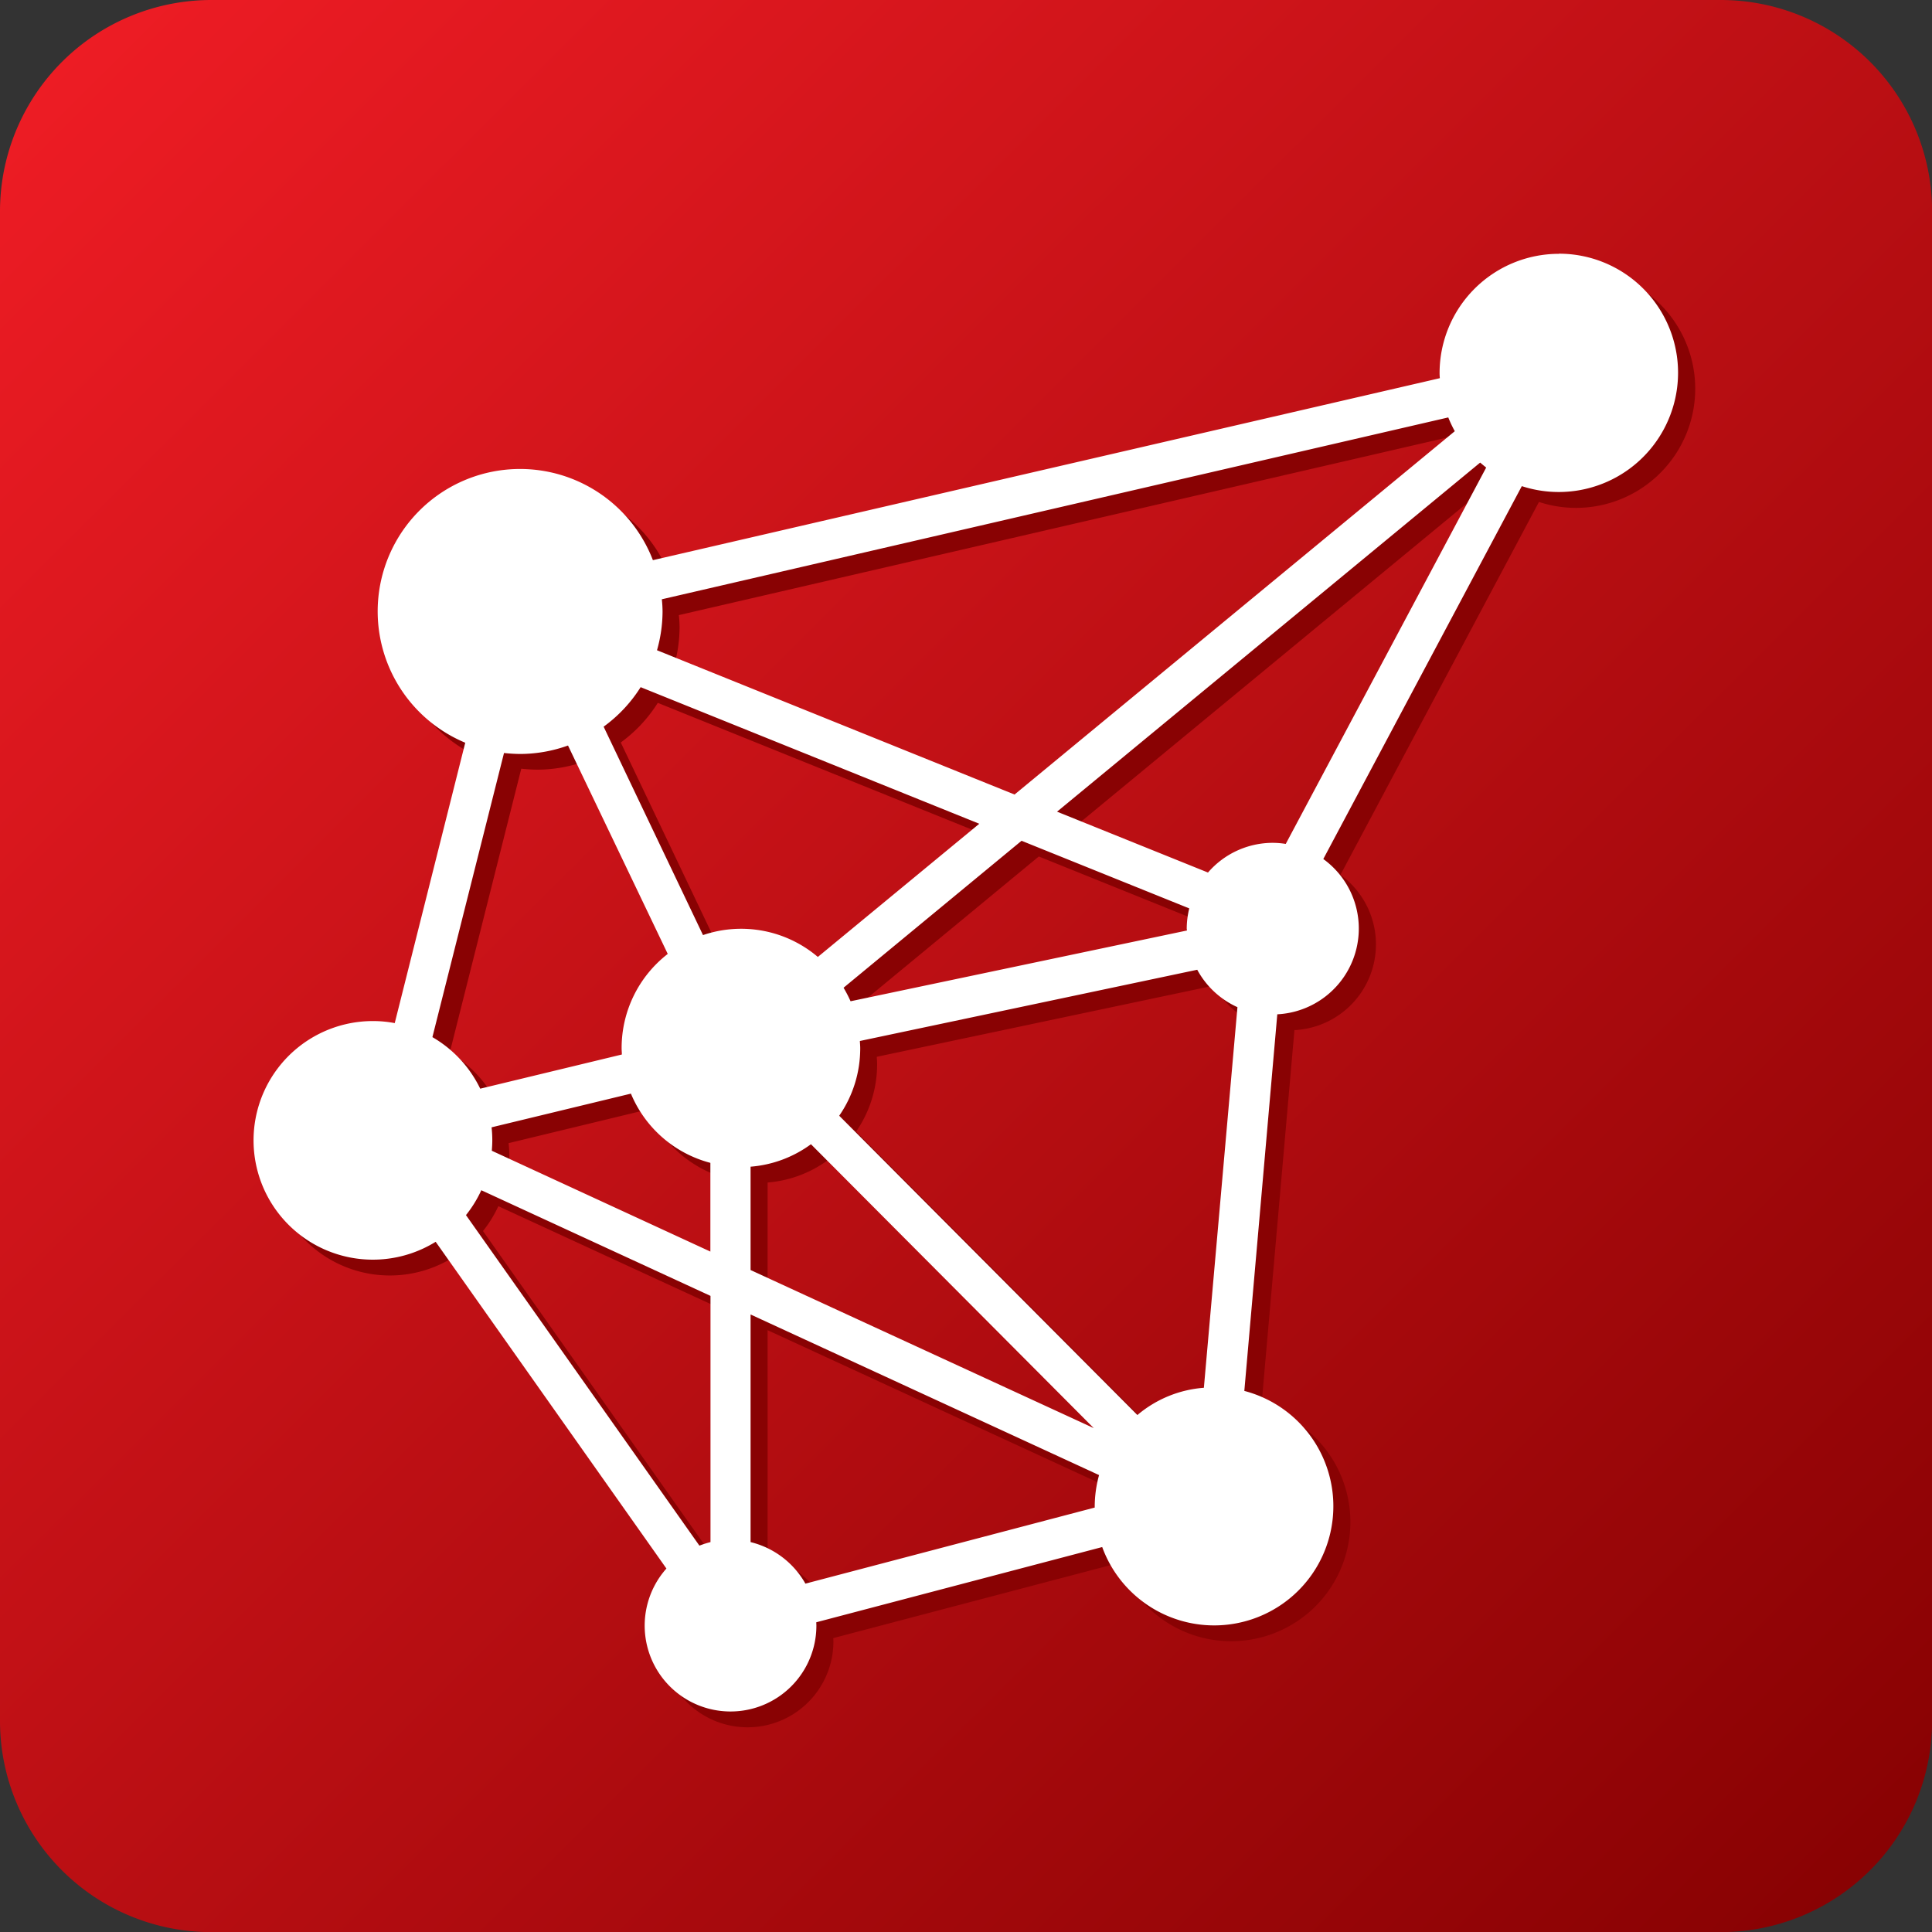 <svg viewBox="0 0 16 16" xmlns="http://www.w3.org/2000/svg" xmlns:xlink="http://www.w3.org/1999/xlink"><rect x="0" y="0" width="16" height="16" fill="#333333" stroke="none"/><linearGradient id="a" gradientTransform="matrix(-1 0 0 1 419.819 312.382)" gradientUnits="userSpaceOnUse" x1="419.298" x2="404.309" y1="-311.877" y2="-296.856"><stop offset="0" stop-color="#ed1c24"/><stop offset=".995" stop-color="#890203"/></linearGradient><path d="m0 1.746a1.751 1.751 0 0 1 1.746-1.746h12.508a1.751 1.751 0 0 1 1.747 1.746v12.509a1.751 1.751 0 0 1 -1.746 1.746h-12.509a1.749 1.749 0 0 1 -1.746-1.745z" fill="url(#a)"/><path d="m13.051 2.233a.988.988 0 0 0 -.988.988c0 .014.001.028.002.042l-6.517 1.507a1.179 1.179 0 1 0 -1.554 1.512l-.584 2.322a.948.948 0 0 0 -.179-.017.988.988 0 1 0 .518 1.828l1.911 2.706a.711.711 0 1 0 1.242.471l-.001-.026 2.368-.623a.987.987 0 1 0 1.177-1.293l.274-3.119a.711.711 0 0 0 .381-1.286l1.644-3.088a.987.987 0 1 0 .306-1.925zm-.917 1.356a.985.985 0 0 0 .054.114l-3.646 3.008-2.96-1.195a1.18 1.18 0 0 0 .046-.321 1.007 1.007 0 0 0 -.006-.101zm-2.574 8.262-2.47-2.48a.981.981 0 0 0 .174-.56c0-.02-.002-.039-.003-.059l2.794-.59a.711.711 0 0 0 .333.31l-.278 3.152a.979.979 0 0 0 -.551.227zm-3.628 1.081-1.932-2.737a.992.992 0 0 0 .127-.206l1.898.875v2.039a.635.635 0 0 0 -.092.029zm-.484-7.111 2.803 1.131-1.337 1.103a.981.981 0 0 0 -.951-.181l-.822-1.725a1.186 1.186 0 0 0 .307-.329zm.576 3.942v.733l-1.81-.835c.002-.029.004-.057.004-.086 0-.037-.002-.072-.006-.108l1.154-.279a.987.987 0 0 0 .657.573zm.333.03a.975.975 0 0 0 .5-.186l2.342 2.351-2.842-1.309zm3.616-1.957-2.786.586a1.069 1.069 0 0 0 -.058-.112l1.474-1.217 1.389.56a.701.701 0 0 0 -.021.168c0 .007.001.011.001.016zm-5.656-1.47a1.304 1.304 0 0 0 .133.008 1.177 1.177 0 0 0 .397-.07l.826 1.726a.986.986 0 0 0 -.382.779c0 .019.002.037.002.054l-1.173.283a.992.992 0 0 0 -.396-.427zm2.494 6.879a.716.716 0 0 0 -.454-.344v-1.885l2.886 1.33a.991.991 0 0 0 -.036.259v.01zm3.979-6.126a.694.694 0 0 0 -.108-.009.709.709 0 0 0 -.537.246l-1.25-.504 3.504-2.891c.017.014.033.028.05.041z" fill="#890203"/><path d="m12.91 2.102a.988.988 0 0 0 -.988.988c0 .014.001.028.002.042l-6.517 1.507a1.179 1.179 0 1 0 -1.554 1.512l-.584 2.322a.948.948 0 0 0 -.179-.017.988.988 0 1 0 .518 1.828l1.911 2.706a.711.711 0 1 0 1.242.471l-.001-.026 2.368-.623a.987.987 0 1 0 1.177-1.293l.273-3.119a.711.711 0 0 0 .381-1.286l1.644-3.088a.988.988 0 0 0 1.294-.939.986.986 0 0 0 -.988-.986zm-.916 1.355a.985.985 0 0 0 .054.114l-3.646 3.009-2.961-1.195a1.18 1.18 0 0 0 .046-.321 1.007 1.007 0 0 0 -.006-.101zm-2.574 8.262-2.47-2.479a.981.981 0 0 0 .174-.56c0-.02-.002-.039-.003-.059l2.794-.59a.711.711 0 0 0 .333.31l-.278 3.152a.963.963 0 0 0 -.551.226zm-3.628 1.081-1.933-2.737a.993.993 0 0 0 .127-.206l1.898.875v2.039a.789.789 0 0 0 -.091.029zm-.486-7.109 2.804 1.131-1.337 1.103a.981.981 0 0 0 -.951-.181l-.823-1.726a1.181 1.181 0 0 0 .307-.328zm.577 3.941v.733l-1.81-.835c.002-.029.004-.057.004-.086 0-.037-.002-.072-.006-.108l1.154-.279a.982.982 0 0 0 .657.573zm.333.03a.975.975 0 0 0 .5-.186l2.342 2.351-2.842-1.309zm3.614-1.956-2.786.586a1.069 1.069 0 0 0 -.058-.112l1.474-1.217 1.389.56a.701.701 0 0 0 -.021.168zm-5.656-1.47a1.304 1.304 0 0 0 .133.008 1.177 1.177 0 0 0 .397-.07l.826 1.726a.986.986 0 0 0 -.382.779c0 .019.002.037.002.054l-1.173.283a.992.992 0 0 0 -.396-.427zm2.496 6.879a.716.716 0 0 0 -.454-.344v-1.885l2.886 1.33a.991.991 0 0 0 -.036.259v.01zm3.978-6.126a.692.692 0 0 0 -.107-.009.709.709 0 0 0 -.537.246l-1.25-.504 3.504-2.891c.017.014.033.028.05.041z" fill="#fff"/></svg>